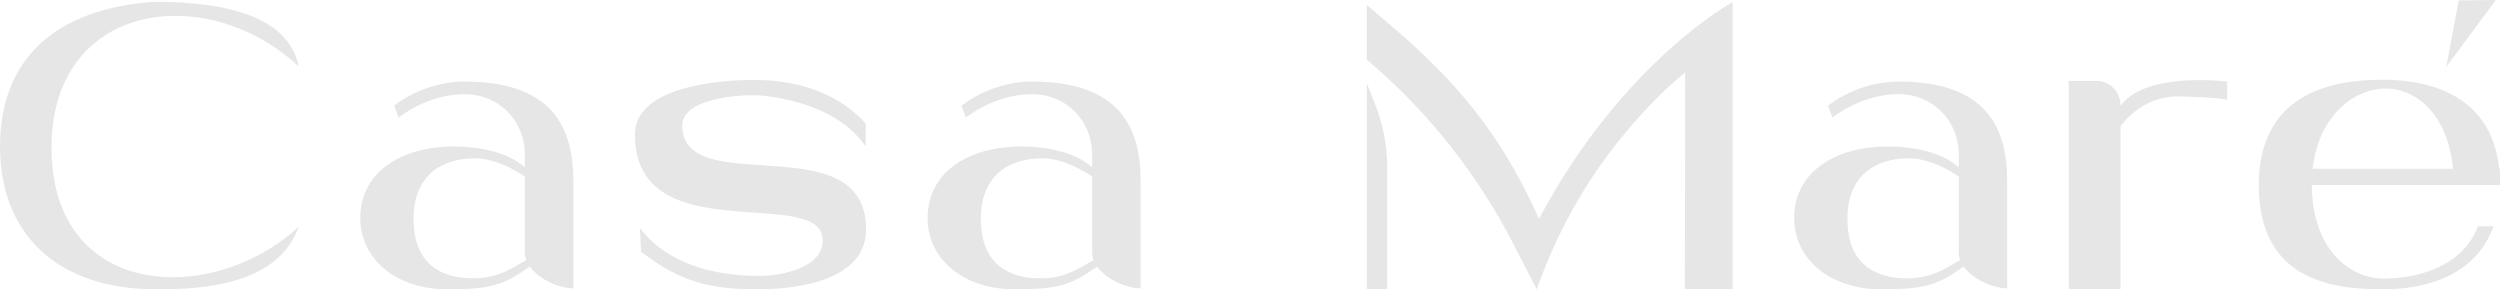 <?xml version="1.0" encoding="UTF-8"?> <svg xmlns="http://www.w3.org/2000/svg" xmlns:xlink="http://www.w3.org/1999/xlink" xmlns:xodm="http://www.corel.com/coreldraw/odm/2003" xml:space="preserve" width="156.454mm" height="18.106mm" version="1.1" style="shape-rendering:geometricPrecision; text-rendering:geometricPrecision; image-rendering:optimizeQuality; fill-rule:evenodd; clip-rule:evenodd" viewBox="0 0 22089.28 2556.39"> <defs> <style type="text/css"> .fil0 {fill:#E6E6E6;fill-rule:nonzero} </style> </defs> <g id="Слой_x0020_1">  <path id="лого_x0020_для_x0020_темного_x0020_фона.svg" class="fil0" d="M455.6 1339.44c13.79,773.31 510.53,1110.34 1068.19,1110.34 387.81,0 806.01,-159.85 1115.83,-447.11 -180.23,507.47 -826.71,557.05 -1279.17,553.54 -857.16,-7.19 -1360.45,-489.64 -1360.45,-1259.61 0,-769.88 479.64,-1216.79 1360.45,-1280.88 660.08,0 1190.73,138.29 1279.17,571.43 -319.68,-298 -721.13,-447.08 -1091.81,-447.08 -591.97,0 -1108.94,390.34 -1092.22,1199.37l0.01 0.01zm21269.13 -1335.46l328.18 -3.98 -438.24 591.22 110.07 -587.22 0 -0.01zm-50.67 1487.42c-44.69,-478.44 -323.08,-709.34 -594.68,-709.34 -271.62,0 -593.1,233.2 -644.89,709.34l1239.59 0 -0.03 0zm408.28 0l6.95 0 0 143.43 -1662.46 0c2.98,586.17 353.96,834.12 648.67,826.95 360.06,-8.32 698.66,-141.88 819.42,-462.18l136.85 0c-155.84,436.32 -594.65,556.76 -978.72,556.76 -479.5,0 -1098.56,-99.3 -1095.17,-929.84 6.89,-784.08 615.7,-922.4 1095.17,-922.4 445.74,0 964.18,157.01 1029.34,787.3l-0.04 -0.01zm-2648.6 -783.69c129.57,0 231.62,10.72 245.41,14.3l0 161.8c-44.54,-21.47 -388.22,-32.26 -432.39,-32.26 -241.51,0 -404.56,129.57 -510.12,262.27l0 1442.55 -457.53 0 0 -1841.47 246.54 0c115.89,0 211.02,96.95 211.02,219.36 139.48,-190.77 465.99,-226.55 697.1,-226.55l-0.03 0zm-2113.96 1591.5c-8.02,-21.47 -12.59,-43.32 -12.59,-65.95l0 -674.04c-140.62,-92.99 -297.21,-160.44 -441.56,-160.44 -293.73,0 -550.52,152.19 -541.69,553.54 6.51,383.85 248.36,507.06 525.31,507.06 156.6,0 278.9,-43.7 424.32,-136.27l46.2 -23.89 0.01 0zm415.5 -695.83l0 944.57c-124.91,0 -303.17,-79.46 -384.69,-191.94l-77 51.29c-187.76,125.52 -331.35,149.04 -655.93,149.04 -425.54,0 -764.64,-249.2 -764.64,-631.49 0,-381.9 326.54,-610.39 764.64,-629.1 274.98,-11.87 526.11,51.25 657.89,158.21l31.64 25.02 0 -106.85c0,-315.2 -237.69,-544.04 -540.24,-540.08 -201.53,2.37 -414.84,83.41 -575.61,207.04l-38.8 -104.49c168.41,-133.94 407.16,-214.24 620.49,-214.24 776.7,0 962.23,403.78 962.23,883.04l0.01 -0.01zm-5597.94 -712.81c81.96,195.05 119.35,386.68 119.35,596.08l0 1069.73 -180.23 0 0 -1814.96c0,-14.15 54.16,134.81 60.88,149.15zm3171.82 -872.24l0 2538.05 -421.68 0 2.16 -1916.25c-183.56,147.53 -374.84,347 -554.1,564 -328.78,398.63 -582.21,858.7 -757.36,1352.25l-204.61 -397.81c-316.54,-614.78 -745.51,-1158.86 -1262.01,-1601.46l-35.08 -30.23 0 -482.86 209.47 178.14c598.96,508.58 985.23,981.12 1312.39,1711.16 737.86,-1388.53 1710.88,-1915 1710.88,-1915l-0.04 0.01zm-5646.41 2280.9c-8.01,-21.47 -12.59,-43.32 -12.59,-65.95l0 -674.04c-140.61,-92.99 -297.18,-160.44 -441.56,-160.44 -293.73,0 -550.54,152.19 -541.69,553.54 6.57,383.85 248.39,507.06 525.34,507.06 156.6,0 278.9,-43.7 424.32,-136.27l46.2 -23.89 -0.01 0zm415.5 -695.83l0 944.57c-124.91,0 -303.17,-79.46 -384.71,-191.94l-76.98 51.29c-187.74,125.52 -331.35,149.04 -655.93,149.04 -425.51,0 -764.64,-249.2 -764.64,-631.49 0,-381.9 326.54,-610.39 764.64,-629.1 274.98,-11.87 526.08,51.25 657.89,158.21l31.64 25.02 0 -106.85c0,-315.2 -237.69,-544.04 -540.25,-540.08 -201.52,2.37 -414.82,83.41 -575.58,207.04l-38.83 -104.49c168.42,-133.94 407.17,-214.24 620.5,-214.24 776.7,0 962.23,403.78 962.23,883.04l0 -0.01zm-2426.11 422.47c0,441.51 -573.73,530.5 -965.38,530.5 -458.18,0 -703.97,-88.99 -1022.69,-332.59l-10 -209.8c242.28,324.26 671.64,424.01 1051.04,424.01 200.36,0 564.49,-71.91 564.49,-313.21 0,-499.87 -1660.06,108.54 -1660.06,-936.58 0,-413.32 713.05,-482.07 1055.97,-482.07 461.3,0 786.28,164.92 983.66,385.89l0 201.87c-166.81,-238.44 -458.32,-389.83 -880.43,-445.5 -200.36,-25.41 -740.6,15.11 -740.6,258.77 0,669.93 1623.98,-15.14 1623.98,918.72l0.01 0zm-3001.9 273.35c-8.02,-21.47 -12.59,-43.32 -12.59,-65.95l0 -674.04c-140.62,-92.99 -297.21,-160.44 -441.56,-160.44 -293.73,0 -550.52,152.19 -541.69,553.54 6.51,383.85 248.36,507.06 525.34,507.06 156.58,0 278.9,-43.7 424.32,-136.27l46.2 -23.89 -0.01 0zm415.49 -695.83l0 944.57c-124.94,0 -303.18,-79.46 -384.71,-191.94l-76.98 51.29c-187.79,125.52 -331.37,149.04 -655.94,149.04 -425.51,0 -764.64,-249.2 -764.64,-631.49 0,-381.9 326.52,-610.39 764.64,-629.1 274.98,-11.87 526.11,51.25 657.89,158.21l31.64 25.02 0 -106.85c0,-315.2 -237.69,-544.04 -540.24,-540.08 -201.53,2.37 -414.84,83.41 -575.61,207.04l-38.8 -104.49c168.42,-133.94 407.16,-214.24 620.5,-214.24 776.7,0 962.23,403.78 962.23,883.04l0 -0.01z"></path> </g> </svg> 
